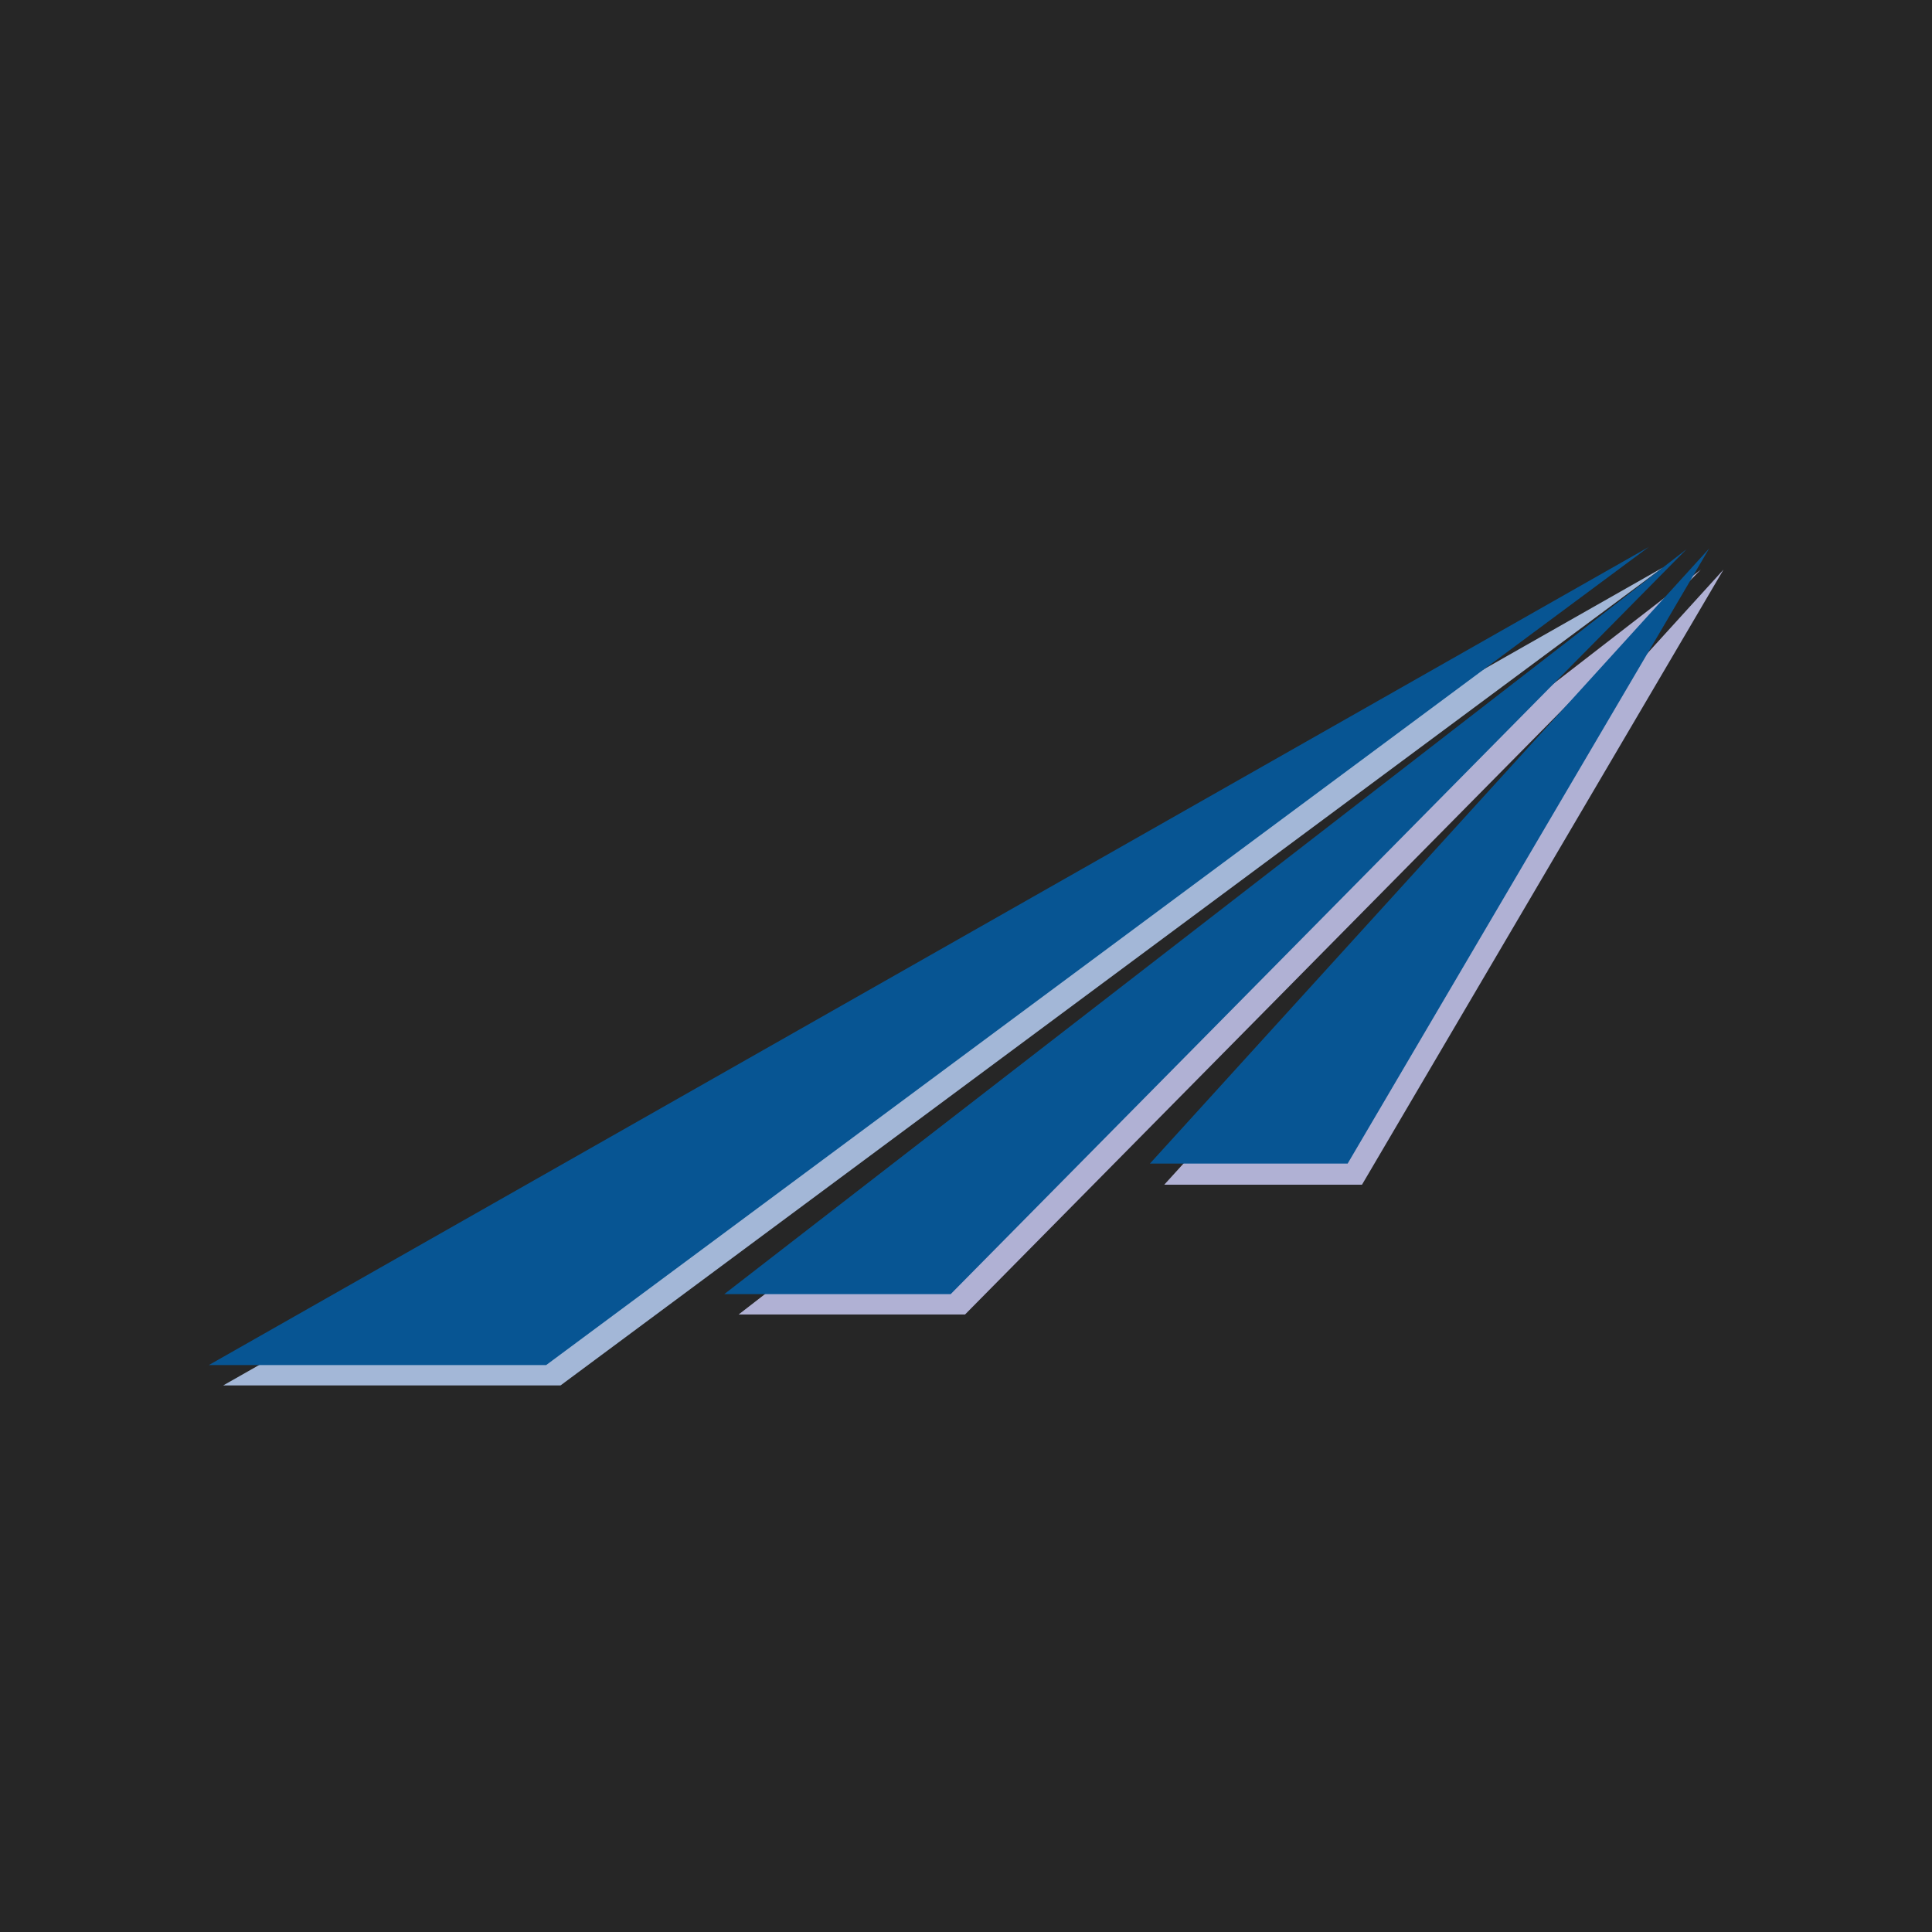 <?xml version="1.0" encoding="utf-8"?>
<!-- Generator: Adobe Illustrator 27.5.0, SVG Export Plug-In . SVG Version: 6.00 Build 0)  -->
<!DOCTYPE svg PUBLIC "-//W3C//DTD SVG 1.1//EN" "http://www.w3.org/Graphics/SVG/1.1/DTD/svg11.dtd">
<svg version="1.1" id="Layer_1" xmlns:x="http://ns.adobe.com/Extensibility/1.0/" xmlns:i="http://ns.adobe.com/AdobeIllustrator/10.0/" xmlns:graph="http://ns.adobe.com/Graphs/1.0/"
	 xmlns="http://www.w3.org/2000/svg" xmlns:xlink="http://www.w3.org/1999/xlink" x="0px" y="0px" width="256px" height="256px"
	 viewBox="0 0 256 256" style="enable-background:new 0 0 256 256;" xml:space="preserve">
<style type="text/css">
	.st0{fill:#262626;}
	.st1{fill:#A3B7D7;}
	.st2{fill:#B0B1D4;}
	.st3{fill:#075593;}
</style>
<g id="Layer_2_1_">
</g>
<g id="Layer_2_00000029032041509967952590000013773291669174477220_">
</g>
<rect class="st0" width="256" height="256"/>
<g id="Group_4" transform="translate(-1454.329 -922.022)">
	<path id="Path_9" class="st1" d="M1483.9,1105.6l190.8-108.4l-146.1,108.4H1483.9z"/>
	<path id="Path_10" class="st2" d="M1552.2,1096.2l127.5-98.7l-97.5,98.7H1552.2z"/>
	<path id="Path_11" class="st2" d="M1682.7,997.5l-74.1,81.5h26.2L1682.7,997.5z"/>
	<path id="Path_4" class="st3" d="M1482,1102.9l190.8-108.4l-146.1,108.4H1482z"/>
	<path id="Path_6" class="st3" d="M1550.3,1093.5l127.5-98.7l-97.5,98.7H1550.3z"/>
	<path id="Path_8" class="st3" d="M1680.8,994.7l-74.1,81.5h26.2L1680.8,994.7z"/>
</g>
</svg>
